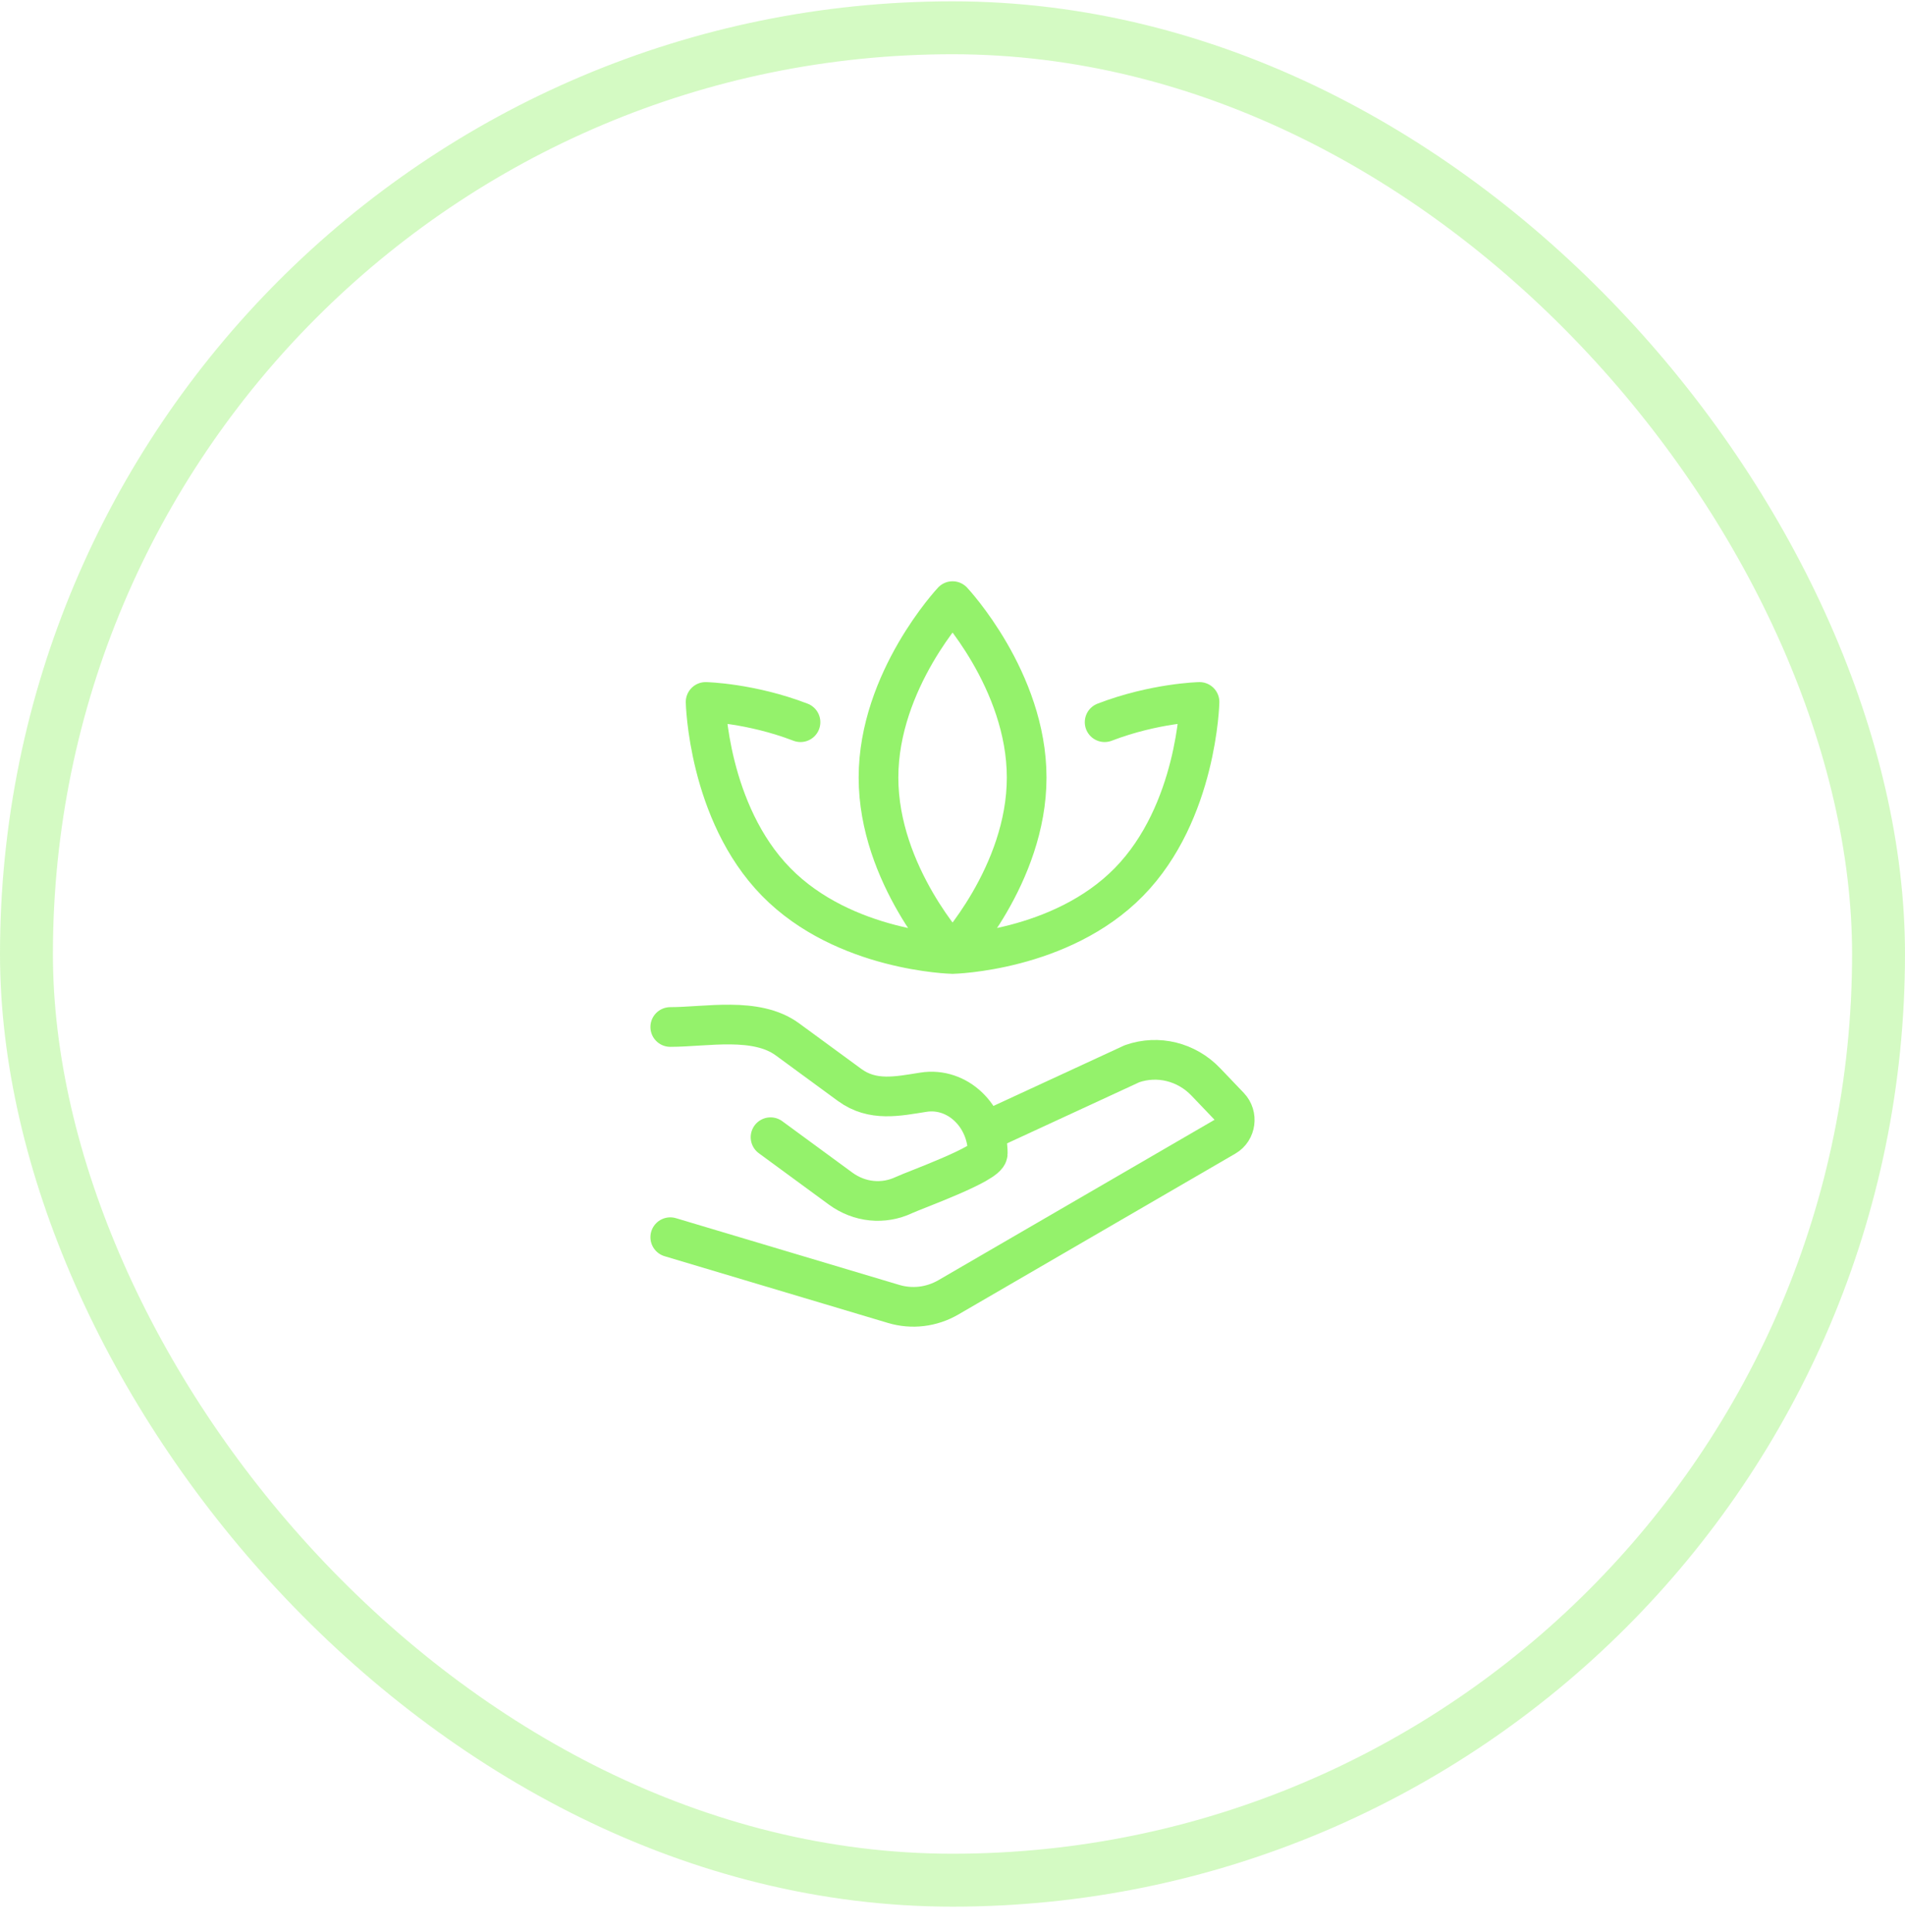 <?xml version="1.0" encoding="UTF-8"?> <svg xmlns="http://www.w3.org/2000/svg" width="72" height="73" viewBox="0 0 72 73" fill="none"><rect x="1" y="1.05" width="70" height="70" rx="35" stroke="#94F26B" stroke-opacity="0.4" stroke-width="2"></rect><path d="M25.333 38.809C26.686 38.809 28.575 38.408 29.759 39.275L32.109 40.997C32.982 41.637 33.928 41.426 34.902 41.273C36.185 41.072 37.333 42.166 37.333 43.591C37.333 43.981 34.57 44.97 34.17 45.158C33.385 45.528 32.484 45.437 31.773 44.917L29.123 42.974" stroke="#94F26B" stroke-width="1.5" stroke-linecap="round" stroke-linejoin="round"></path><path d="M37.333 42.717L42.788 40.196C43.766 39.855 44.844 40.121 45.573 40.883L46.467 41.818C46.787 42.152 46.712 42.713 46.317 42.943L35.844 49.025C35.213 49.392 34.468 49.481 33.775 49.274L25.333 46.752" stroke="#94F26B" stroke-width="1.5" stroke-linecap="round" stroke-linejoin="round"></path><path d="M36.002 36.05C36.002 36.05 38.803 33.065 38.803 29.383C38.803 25.701 36.002 22.716 36.002 22.716C36.002 22.716 33.203 25.701 33.203 29.383C33.203 33.065 36.002 36.05 36.002 36.05ZM36.002 36.05C36.002 36.05 40.092 35.959 42.669 33.329C45.246 30.699 45.336 26.526 45.336 26.526C45.336 26.526 43.643 26.564 41.75 27.291M36.002 36.05C36.002 36.05 31.913 35.959 29.336 33.329C26.759 30.699 26.669 26.526 26.669 26.526C26.669 26.526 28.362 26.564 30.255 27.291" stroke="#94F26B" stroke-width="1.5" stroke-linecap="round" stroke-linejoin="round"></path></svg> 